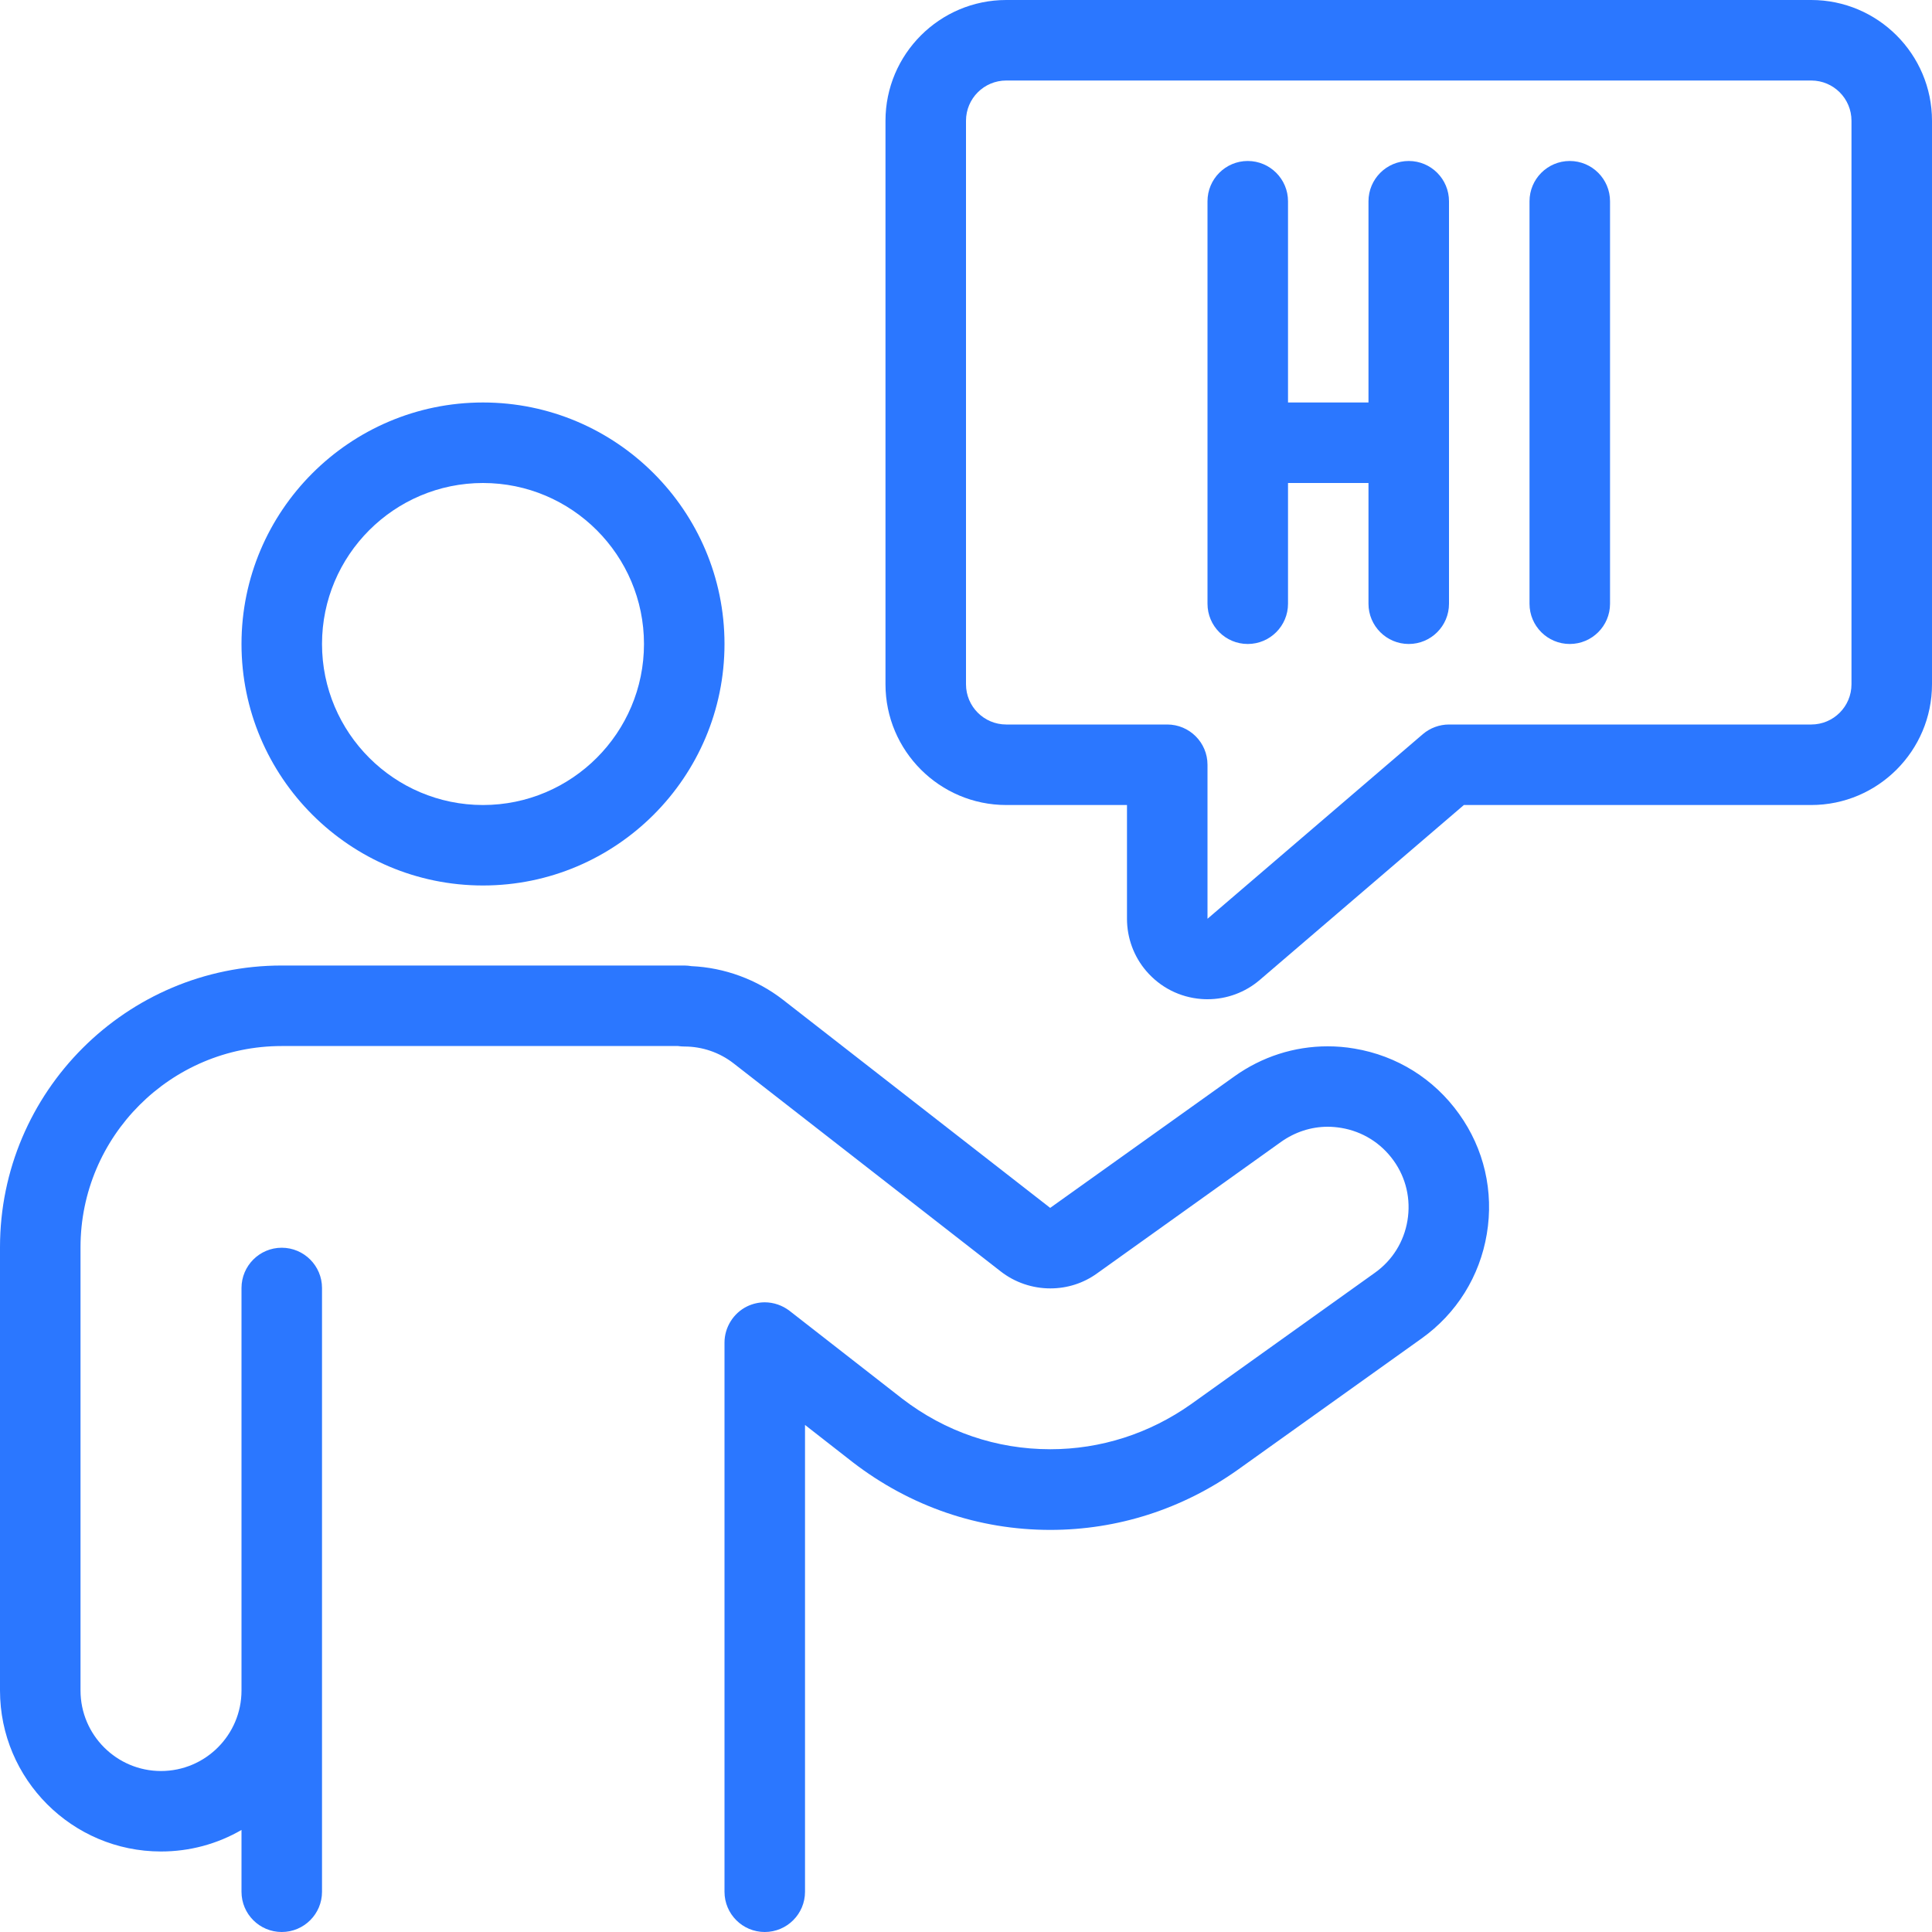 <svg width="40" height="40" viewBox="0 0 40 40" fill="none" xmlns="http://www.w3.org/2000/svg">
<g clip-path="url(#clip0_1852_4577)">
<path d="M10 18.333C7.243 18.333 5 16.09 5 13.333C5 10.577 7.243 8.333 10 8.333C12.757 8.333 15 10.577 15 13.333C15 16.09 12.757 18.333 10 18.333ZM10 10C8.162 10 6.667 11.495 6.667 13.333C6.667 15.172 8.162 16.667 10 16.667C11.838 16.667 13.333 15.172 13.333 13.333C13.333 11.495 11.838 10 10 10Z" fill="#2B77FF"/>
<path d="M25.001 20.688C24.958 20.688 24.913 20.687 24.87 20.683C24.426 20.648 24.023 20.443 23.733 20.105C23.475 19.805 23.333 19.42 23.333 19.022V16.667H20.833C19.455 16.667 18.333 15.545 18.333 14.167V2.5C18.333 1.122 19.455 0 20.833 0H37.5C38.878 0 40 1.122 40 2.5V14.167C40 15.545 38.878 16.667 37.5 16.667H30.308L26.083 20.288C25.781 20.547 25.398 20.688 25.001 20.688ZM20.833 1.667C20.373 1.667 20 2.04 20 2.5V14.167C20 14.627 20.373 15 20.833 15H24.166C24.626 15 25 15.373 25 15.833V19.022L29.458 15.2C29.608 15.072 29.801 15 30 15H37.5C37.96 15 38.333 14.627 38.333 14.167V2.5C38.333 2.04 37.96 1.667 37.5 1.667H20.833Z" fill="#2B77FF"/>
<path d="M32.5 13.333C32.04 13.333 31.667 12.96 31.667 12.5V4.167C31.667 3.707 32.04 3.333 32.5 3.333C32.96 3.333 33.334 3.707 33.334 4.167V12.5C33.334 12.96 32.96 13.333 32.5 13.333Z" fill="#2B77FF"/>
<path d="M29.167 13.333C28.707 13.333 28.333 12.96 28.333 12.5V10H26.667V12.5C26.667 12.96 26.293 13.333 25.833 13.333C25.373 13.333 25 12.96 25 12.5V4.167C25 3.707 25.373 3.333 25.833 3.333C26.293 3.333 26.667 3.707 26.667 4.167V8.333H28.333V4.167C28.333 3.707 28.707 3.333 29.167 3.333C29.627 3.333 30 3.707 30 4.167V12.5C30 12.96 29.627 13.333 29.167 13.333Z" fill="#2B77FF"/>
<path d="M15.833 40C15.373 40 15 39.627 15 39.167V27.797C15 27.482 15.183 27.187 15.467 27.048C15.58 26.993 15.707 26.963 15.833 26.963C16.018 26.963 16.2 27.027 16.345 27.138L18.678 28.957C19.57 29.643 20.63 30.005 21.745 30.005C22.787 30.005 23.793 29.683 24.655 29.075L28.463 26.353C28.827 26.095 29.067 25.71 29.14 25.27C29.213 24.83 29.112 24.388 28.852 24.027C28.592 23.665 28.208 23.425 27.768 23.352C27.675 23.337 27.582 23.328 27.49 23.328C27.145 23.328 26.812 23.437 26.525 23.64L22.715 26.363C22.433 26.567 22.097 26.675 21.745 26.675C21.373 26.675 21.008 26.55 20.717 26.322L15.187 22.015C14.898 21.79 14.538 21.667 14.172 21.667C14.125 21.667 14.082 21.663 14.037 21.657H5.833C3.535 21.657 1.667 23.527 1.667 25.823V35C1.667 35.92 2.415 36.667 3.333 36.667C4.252 36.667 5 35.92 5 35V26.667C5 26.207 5.373 25.833 5.833 25.833C6.293 25.833 6.667 26.207 6.667 26.667V39.167C6.667 39.627 6.293 40 5.833 40C5.373 40 5 39.627 5 39.167V37.887C4.498 38.178 3.928 38.333 3.333 38.333C1.495 38.333 0 36.838 0 35V25.823C0 22.607 2.617 19.99 5.833 19.99H14.167C14.217 19.99 14.267 19.995 14.317 20.003C15 20.033 15.672 20.28 16.212 20.7L21.743 25.008L25.557 22.285C26.127 21.878 26.795 21.663 27.488 21.663C27.673 21.663 27.86 21.678 28.043 21.71C28.922 21.857 29.69 22.337 30.208 23.062C30.727 23.785 30.93 24.668 30.783 25.547C30.637 26.425 30.157 27.195 29.432 27.712L25.62 30.435C24.473 31.247 23.133 31.675 21.745 31.675C20.26 31.675 18.847 31.19 17.657 30.275L16.667 29.502V39.167C16.667 39.627 16.293 40 15.833 40Z" fill="#2B77FF"/>
</g>
<defs>
<clipPath id="clip0_1852_4577">
<rect width="40" height="40" fill="white"/>
</clipPath>
</defs>
</svg>
